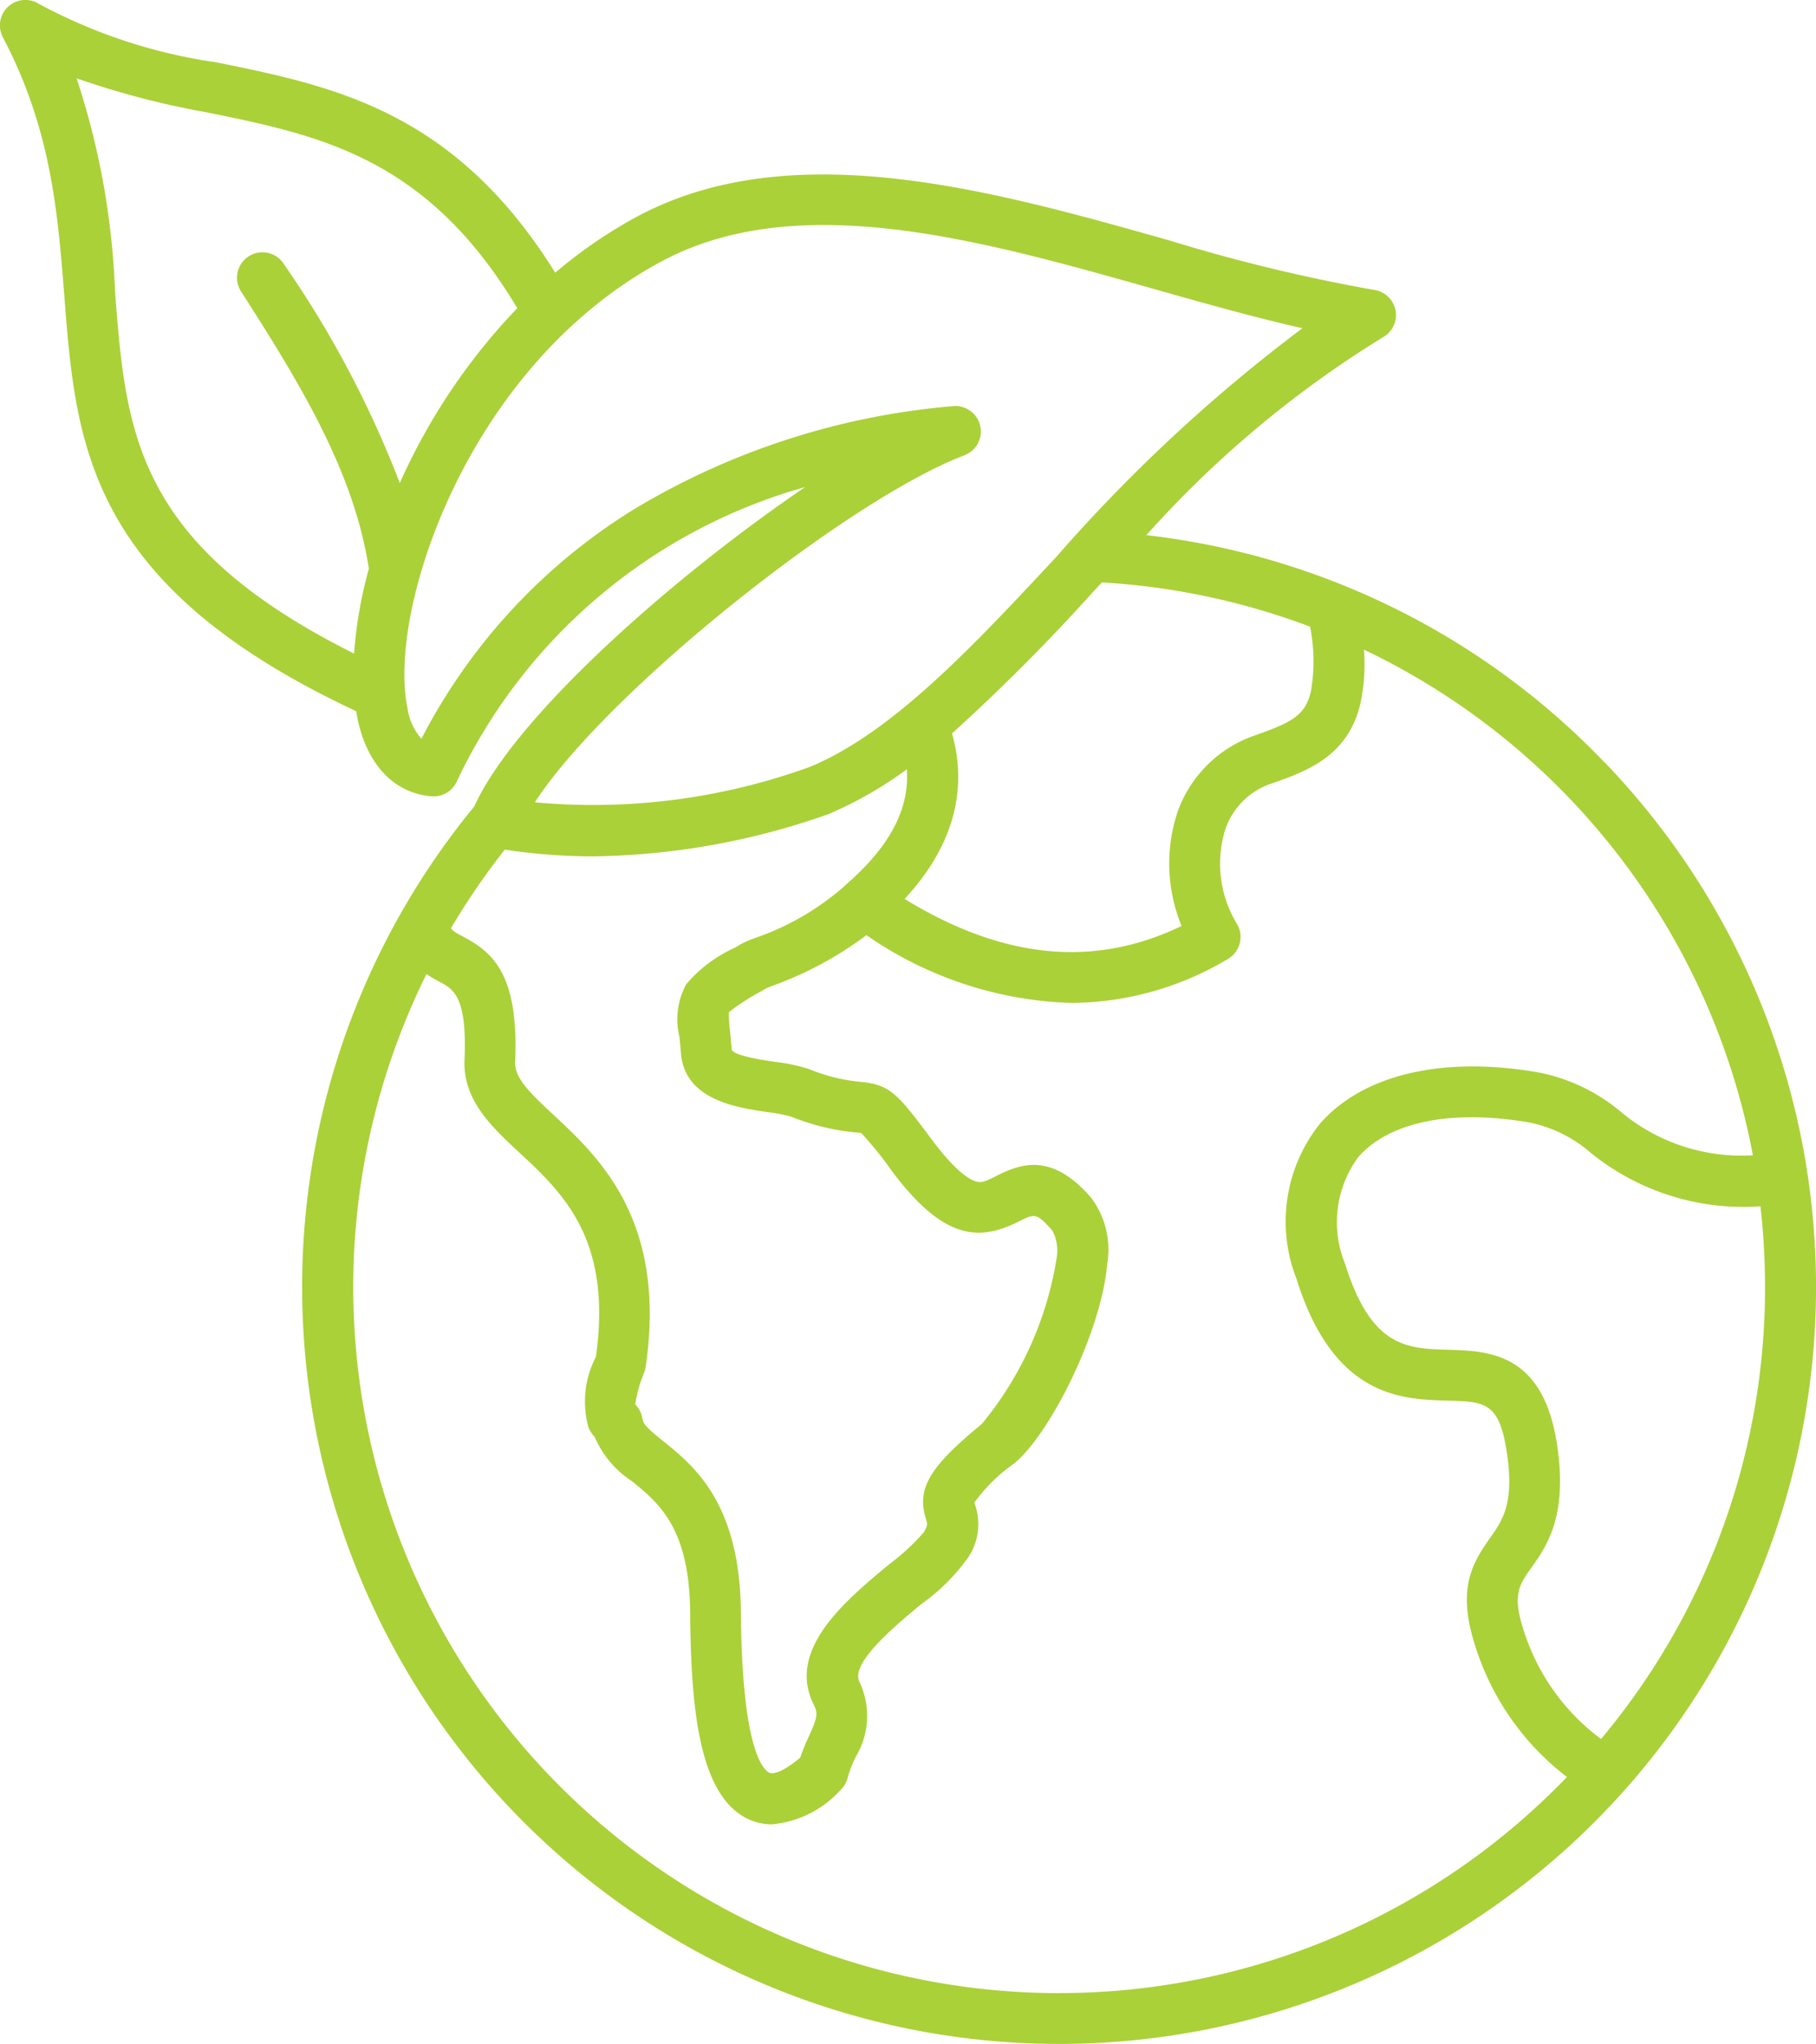 <svg id="Group_2093" data-name="Group 2093" xmlns="http://www.w3.org/2000/svg" xmlns:xlink="http://www.w3.org/1999/xlink" width="72.775" height="81.914" viewBox="0 0 72.775 81.914">
  <defs>
    <clipPath id="clip-path">
      <rect id="Rectangle_2468" data-name="Rectangle 2468" width="72.775" height="81.914" fill="#aad138"/>
    </clipPath>
  </defs>
  <g id="Group_2092" data-name="Group 2092" clip-path="url(#clip-path)">
    <path id="Path_2420" data-name="Path 2420" d="M64.161,69.693a8.661,8.661,0,0,1-3-4.055c-.6-1.674-.314-2.075.2-2.8.628-.883,1.488-2.094,1.024-5.023-.573-3.614-2.754-3.676-4.348-3.721-1.656-.048-3.086-.089-4.133-3.443a4.4,4.4,0,0,1,.528-4.279c1.246-1.42,3.746-1.925,6.859-1.386a5.39,5.39,0,0,1,2.472,1.227,9.714,9.714,0,0,0,6.786,2.131,28.844,28.844,0,0,1,.184,3.239,28.163,28.163,0,0,1-6.575,18.113M42.441,79.875a28.212,28.212,0,0,0,20.353-8.661,10.6,10.6,0,0,1-3.554-4.89c-.887-2.479-.342-3.54.461-4.671.517-.727,1.006-1.415.672-3.522-.308-1.943-.875-1.959-2.392-2-1.808-.052-4.541-.13-6.022-4.873a6.29,6.29,0,0,1,.942-6.231c1.725-1.967,4.911-2.715,8.74-2.051a7.287,7.287,0,0,1,3.335,1.6A7.548,7.548,0,0,0,70.246,46.3,28.231,28.231,0,0,0,54.659,26.035a7.622,7.622,0,0,1-.126,2.089c-.475,2.185-2.178,2.785-3.545,3.266a2.94,2.94,0,0,0-1.876,1.82,4.64,4.64,0,0,0,.461,3.823,1.019,1.019,0,0,1-.369,1.4,12.357,12.357,0,0,1-6.264,1.761,15.193,15.193,0,0,1-8.219-2.717,14.367,14.367,0,0,1-3.736,2.019c-.1.041-.23.091-.282.114l-.209.124a8.888,8.888,0,0,0-1.283.828,5.492,5.492,0,0,0,.048.8c.02.2.042.427.063.687a.129.129,0,0,0,.005.03c.127.239,1.276.409,1.708.473a7.122,7.122,0,0,1,1.392.295,7.183,7.183,0,0,0,2.058.509c1.212.115,1.5.5,2.873,2.336.971,1.3,1.531,1.6,1.779,1.664.207.054.381-.019.79-.228,1.023-.52,2.245-.924,3.8.873a3.469,3.469,0,0,1,.646,2.646c-.237,2.741-2.3,6.831-3.728,8a6.86,6.86,0,0,0-1.6,1.57l.021.066a2.393,2.393,0,0,1-.222,2.066,7.81,7.81,0,0,1-1.911,1.927c-1.073.89-2.87,2.38-2.49,3.131a3.169,3.169,0,0,1-.153,3.005,4.869,4.869,0,0,0-.321.834,1.023,1.023,0,0,1-.3.508,4.238,4.238,0,0,1-2.733,1.359,2.223,2.223,0,0,1-.893-.186c-2.046-.886-2.356-4.513-2.385-8.3-.027-3.407-1.265-4.4-2.358-5.285a3.945,3.945,0,0,1-1.462-1.745,1.471,1.471,0,0,1-.252-.381,3.871,3.871,0,0,1,.294-2.835c.664-4.72-1.323-6.569-3.078-8.2-1.109-1.032-2.256-2.1-2.187-3.711.108-2.536-.438-2.826-1.017-3.133a5.184,5.184,0,0,1-.507-.3,28.292,28.292,0,0,0,25.359,40.84m-3.8-61.632a1.02,1.02,0,0,0-.464-1.968,29.629,29.629,0,0,0-12.818,4.156,23.432,23.432,0,0,0-8.48,9.174,2.368,2.368,0,0,1-.558-1.224c-.822-3.931,2.4-13.708,10.142-17.887,5.479-2.96,12.79-.891,19.861,1.11,2.036.576,4,1.13,5.861,1.548a64.448,64.448,0,0,0-9.871,9.173c-3.369,3.611-6.552,7.023-9.85,8.4a25.463,25.463,0,0,1-11.039,1.426c2.908-4.476,12.609-12.164,17.216-13.907M4.609,11.676a30.817,30.817,0,0,0-1.54-8.539A33.345,33.345,0,0,0,8.276,4.5c4.542.926,8.84,1.8,12.453,7.851a24.58,24.58,0,0,0-4.708,7.01A41.213,41.213,0,0,0,11.387,10.6a1.019,1.019,0,1,0-1.715,1.1c2.451,3.814,4.527,7.282,5.11,11.092a17.487,17.487,0,0,0-.593,3.4C5.394,21.8,5.044,17.3,4.609,11.676M30.234,37.6a4.069,4.069,0,0,0-.541.237l-.236.139A5.59,5.59,0,0,0,27.5,39.445a2.953,2.953,0,0,0-.271,2.114c.019.19.04.405.06.651.151,1.869,2.215,2.174,3.448,2.356a6.3,6.3,0,0,1,.98.189,9.11,9.11,0,0,0,2.575.628c.079.008.176.017.22.025a13.532,13.532,0,0,1,1.212,1.5c2.093,2.8,3.513,2.852,5.126,2.033.6-.3.691-.352,1.329.387a1.734,1.734,0,0,1,.157,1.138,13.843,13.843,0,0,1-2.989,6.6c-2.121,1.738-2.622,2.6-2.235,3.827.059.185.069.219-.078.5A9.023,9.023,0,0,1,35.622,62.7c-1.74,1.443-4.124,3.42-3.007,5.623.179.352.124.549-.19,1.24a8.044,8.044,0,0,0-.353.87c-.7.6-1.1.67-1.225.618-.261-.113-1.113-.911-1.157-6.445-.034-4.374-1.89-5.868-3.119-6.857-.505-.407-.793-.648-.826-.887a1.019,1.019,0,0,0-.288-.578,5.131,5.131,0,0,1,.349-1.255,1.057,1.057,0,0,0,.067-.242c.869-5.864-1.874-8.416-3.69-10.106-1-.931-1.566-1.49-1.539-2.131.151-3.529-.907-4.389-2.1-5.022-.274-.145-.4-.213-.47-.33a28.127,28.127,0,0,1,2.155-3.148,23.731,23.731,0,0,0,3.553.269,29.236,29.236,0,0,0,9.363-1.673c.022-.007.044-.015.066-.024a15.525,15.525,0,0,0,3.129-1.792c.116,1.571-.674,3.082-2.395,4.583a.88.88,0,0,0-.08.078A10.662,10.662,0,0,1,30.234,37.6M52.5,25.114a7,7,0,0,1,.036,2.576c-.213.981-.781,1.266-2.23,1.776A5.023,5.023,0,0,0,47.2,32.509a6.574,6.574,0,0,0,.151,4.6c-3.5,1.691-7.153,1.334-11.1-1.083,2.307-2.487,2.406-4.857,1.9-6.634a77.966,77.966,0,0,0,5.658-5.676l.351-.376A28.335,28.335,0,0,1,52.5,25.114m11.824,5.463A30.171,30.171,0,0,0,45.94,21.447a42.646,42.646,0,0,1,9.478-7.929,1.019,1.019,0,0,0-.354-1.9A68.876,68.876,0,0,1,46.88,9.641C39.765,7.628,31.7,5.346,25.494,8.7a19,19,0,0,0-3.244,2.23C18.225,4.448,13.379,3.455,8.683,2.5A21.336,21.336,0,0,1,1.549.149,1.019,1.019,0,0,0,.118,1.5c1.943,3.69,2.2,7.07,2.458,10.339.462,5.97.9,11.613,11.7,16.664.016.1.031.2.052.3.387,1.851,1.468,2.985,2.967,3.11A1.018,1.018,0,0,0,18.3,31.33,22.027,22.027,0,0,1,32.269,19.518c-5.33,3.621-11.638,9.207-13.262,12.8a30.334,30.334,0,1,0,45.321-1.743" transform="translate(0 0)" fill="#aad138" fill-rule="evenodd"/>
  </g>
</svg>
